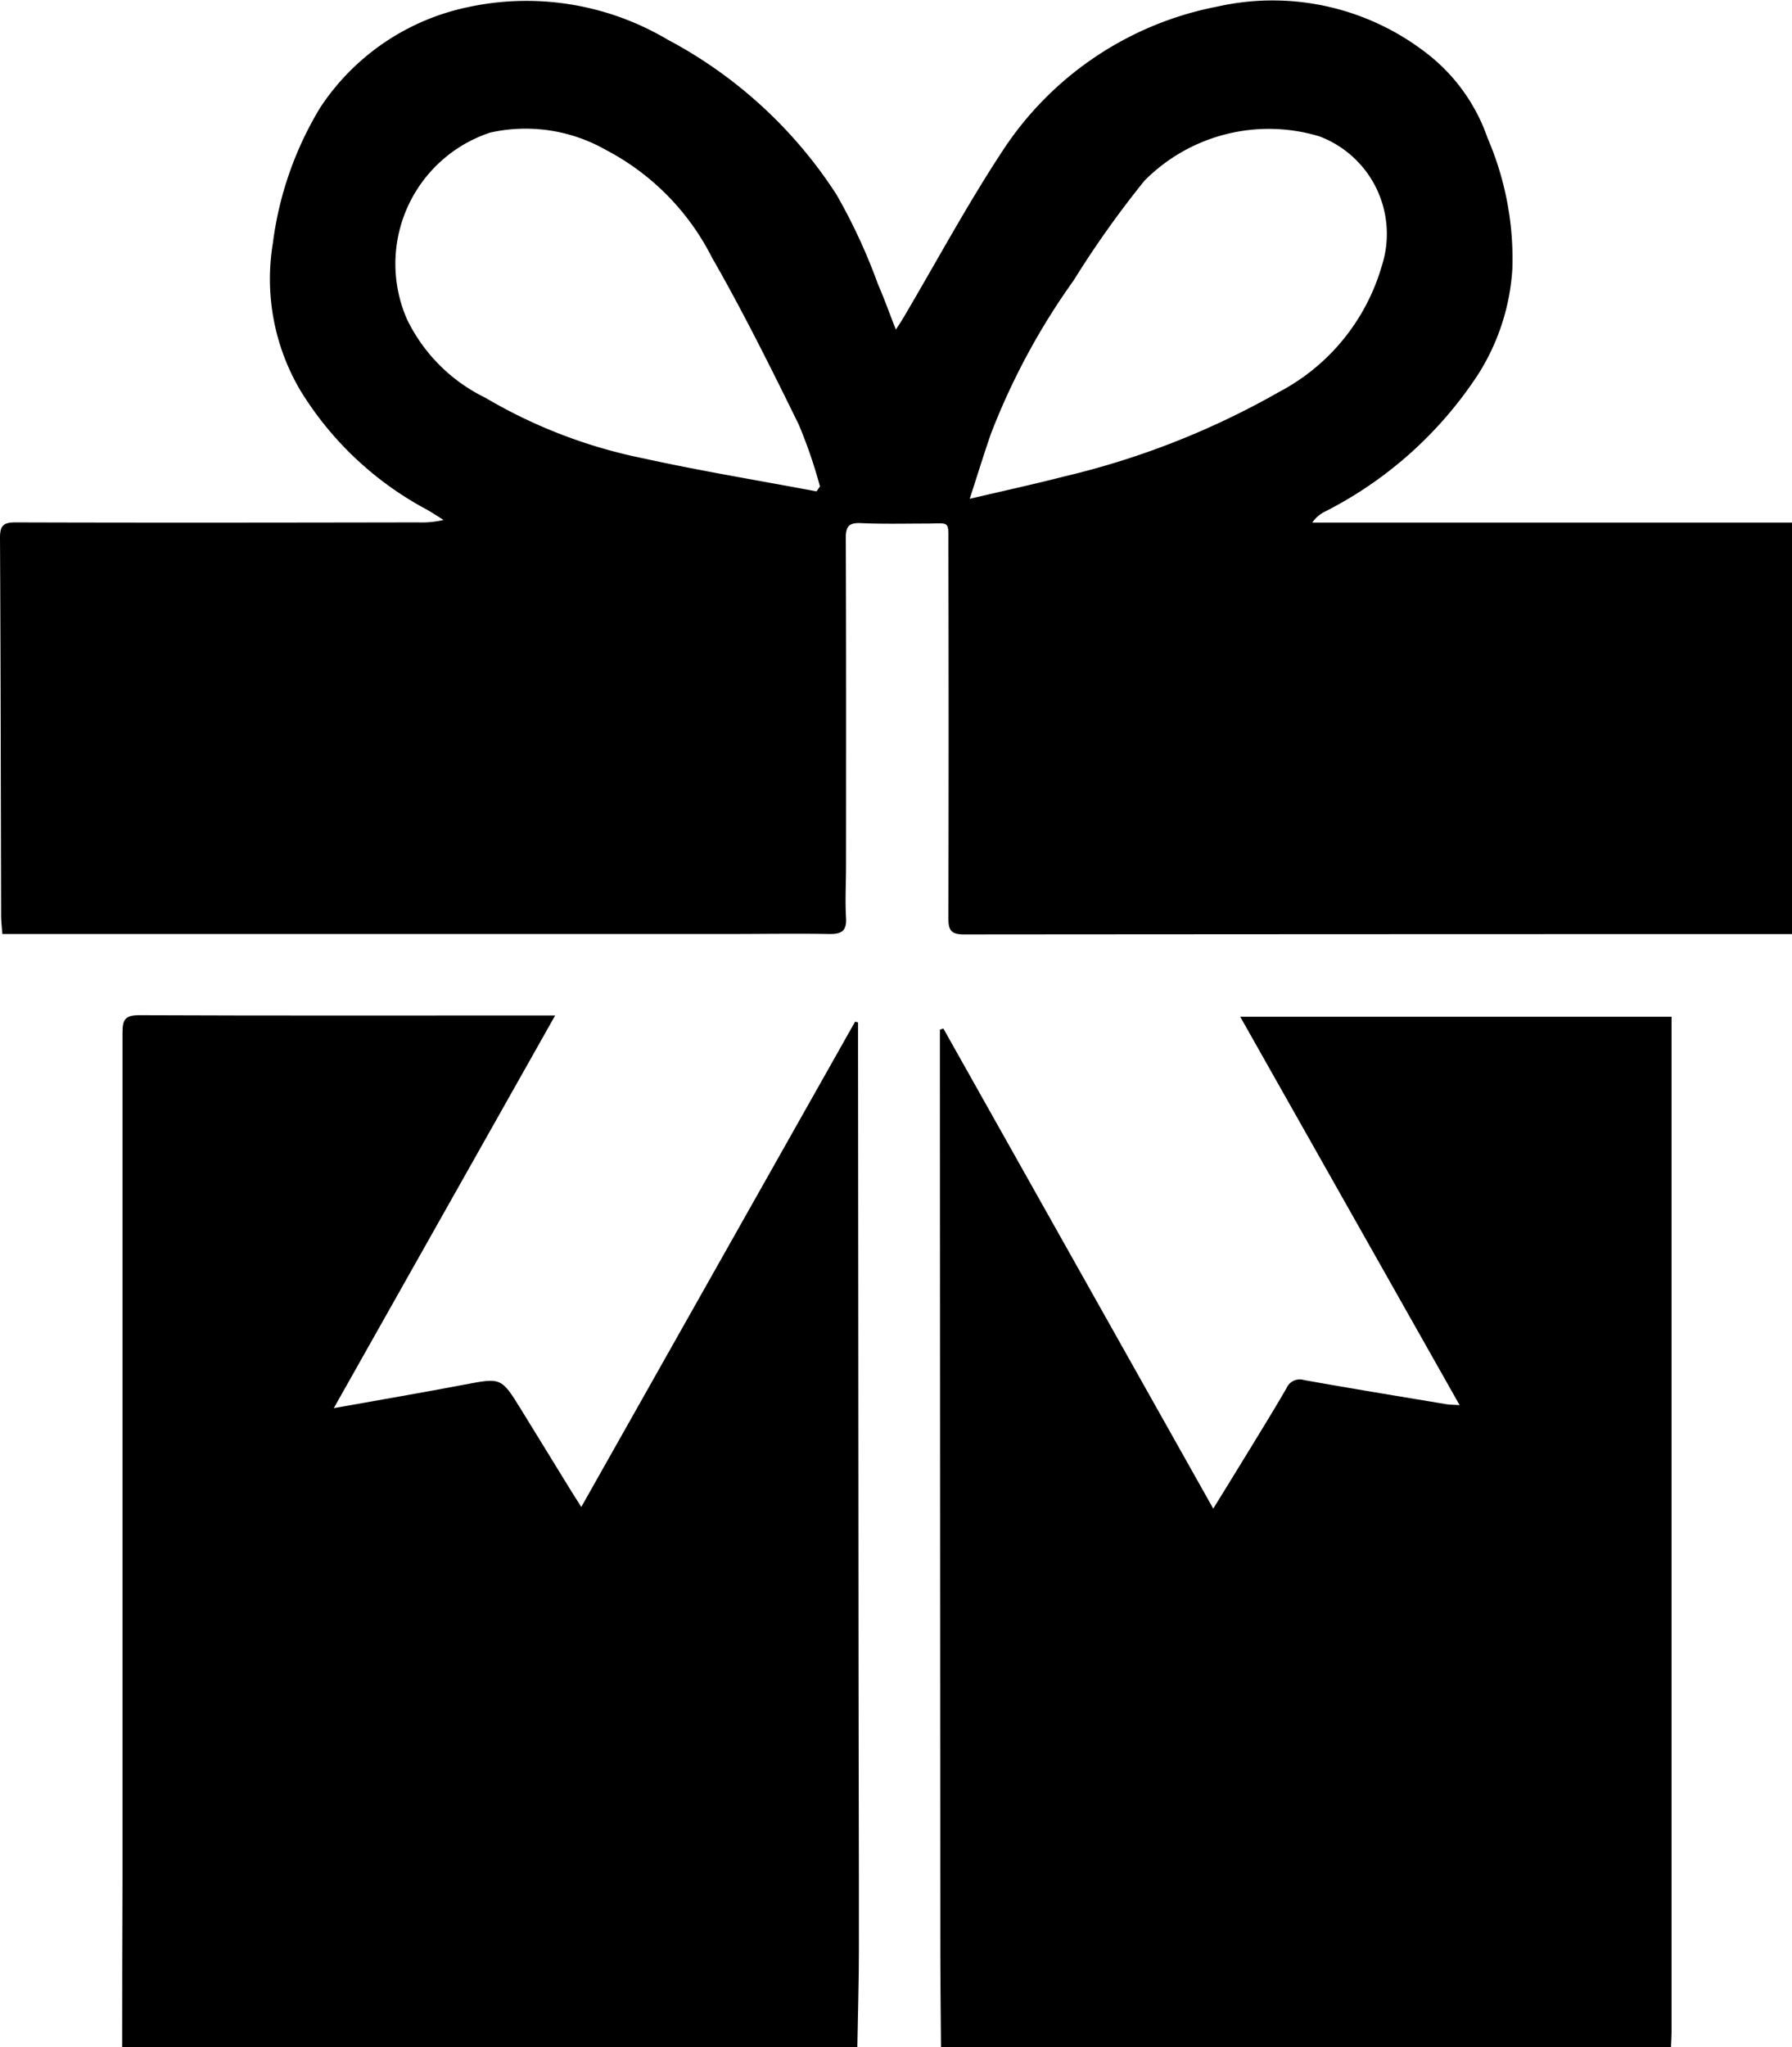 <svg id="Grupo_8168" data-name="Grupo 8168" xmlns="http://www.w3.org/2000/svg" xmlns:xlink="http://www.w3.org/1999/xlink" width="38.187" height="43.612" viewBox="0 0 38.187 43.612">
  <defs>
    <clipPath id="clip-path">
      <rect id="Rectángulo_3986" data-name="Rectángulo 3986" width="38.187" height="43.612" fill="currentColor"/>
    </clipPath>
  </defs>
  <g id="Grupo_8167" data-name="Grupo 8167" transform="translate(0 0)" clip-path="url(#clip-path)">
    <path id="Trazado_7256" data-name="Trazado 7256" d="M3.611,51.984q0-1.808.007-3.616,0-9,0-17.993c0-.28.055-.376.359-.375,2.8.012,5.6.006,8.408.006h.453L8.121,38.371c.98-.175,1.881-.329,2.779-.5.789-.149.788-.158,1.214.532q.542.879,1.081,1.758c.054.088.111.174.2.316l5.835-10.339.063.015v.486q.005,6.686.011,13.373c0,1.97.009,3.941.007,5.911,0,.687-.022,1.373-.033,2.06Z" transform="translate(-1.008 -8.372)" fill="currentColor"/>
    <path id="Trazado_7257" data-name="Trazado 7257" d="M27.805,52c-.005-.687-.013-1.374-.014-2.061q-.005-9.209-.009-18.419v-1.2l.073-.027,5.752,10.23c.3-.484.562-.912.824-1.34.249-.408.5-.815.738-1.228a.306.306,0,0,1,.372-.171c1.007.18,2.016.345,3.025.513.073.012.148.012.291.021l-4.675-8.274h9.191v.552q0,10.53,0,21.059c0,.115-.008.229-.012.343Z" transform="translate(-7.753 -8.383)" fill="currentColor"/>
    <path id="Trazado_7258" data-name="Trazado 7258" d="M38.187,19.9h-.316q-8.665,0-17.331.007c-.28,0-.331-.1-.33-.345q.009-3.973,0-7.947c0-.535.04-.464-.453-.461-.469,0-.938.012-1.405-.009-.251-.012-.329.057-.328.316.009,2.324.006,4.648.005,6.972,0,.373-.022.747,0,1.118.017.289-.1.352-.366.347-.717-.012-1.434,0-2.151,0H.05c-.01-.141-.025-.262-.026-.382C.017,16.828.014,14.141,0,11.453c0-.251.071-.324.325-.324,2.86.009,5.719.005,8.579,0a2.028,2.028,0,0,0,.548-.052c-.118-.073-.232-.15-.352-.218a7.058,7.058,0,0,1-2.687-2.52,4.667,4.667,0,0,1-.6-3.146,7.367,7.367,0,0,1,1.01-2.9A4.993,4.993,0,0,1,9.992.148a5.894,5.894,0,0,1,4.231.694,9.675,9.675,0,0,1,3.6,3.3,12.136,12.136,0,0,1,.888,1.918c.13.294.237.6.38.963.078-.123.122-.188.161-.255.7-1.185,1.353-2.4,2.107-3.546A7.064,7.064,0,0,1,25.953.138a5.35,5.35,0,0,1,4.577,1.1A3.883,3.883,0,0,1,31.7,2.942a6.5,6.5,0,0,1,.529,2.766A4.725,4.725,0,0,1,31.5,7.974a8.491,8.491,0,0,1-3.274,2.93.7.7,0,0,0-.262.229H38.187ZM17.4,10.47l.073-.108a10.468,10.468,0,0,0-.453-1.32c-.59-1.2-1.185-2.4-1.849-3.557a5.265,5.265,0,0,0-2.262-2.292,3.456,3.456,0,0,0-2.465-.368A2.945,2.945,0,0,0,8.672,6.8,3.6,3.6,0,0,0,10.34,8.472,10.833,10.833,0,0,0,13.7,9.763c1.228.27,2.471.474,3.707.707m3.258.157c.735-.173,1.378-.313,2.016-.477a17.252,17.252,0,0,0,4.576-1.8,4.419,4.419,0,0,0,2.188-2.683,2.22,2.22,0,0,0-1.332-2.763,3.731,3.731,0,0,0-3.725.946,21.012,21.012,0,0,0-1.508,2.123,14.673,14.673,0,0,0-1.765,3.272c-.149.429-.282.864-.45,1.38" transform="translate(0 0)" fill="currentColor"/>
  </g>
</svg>
